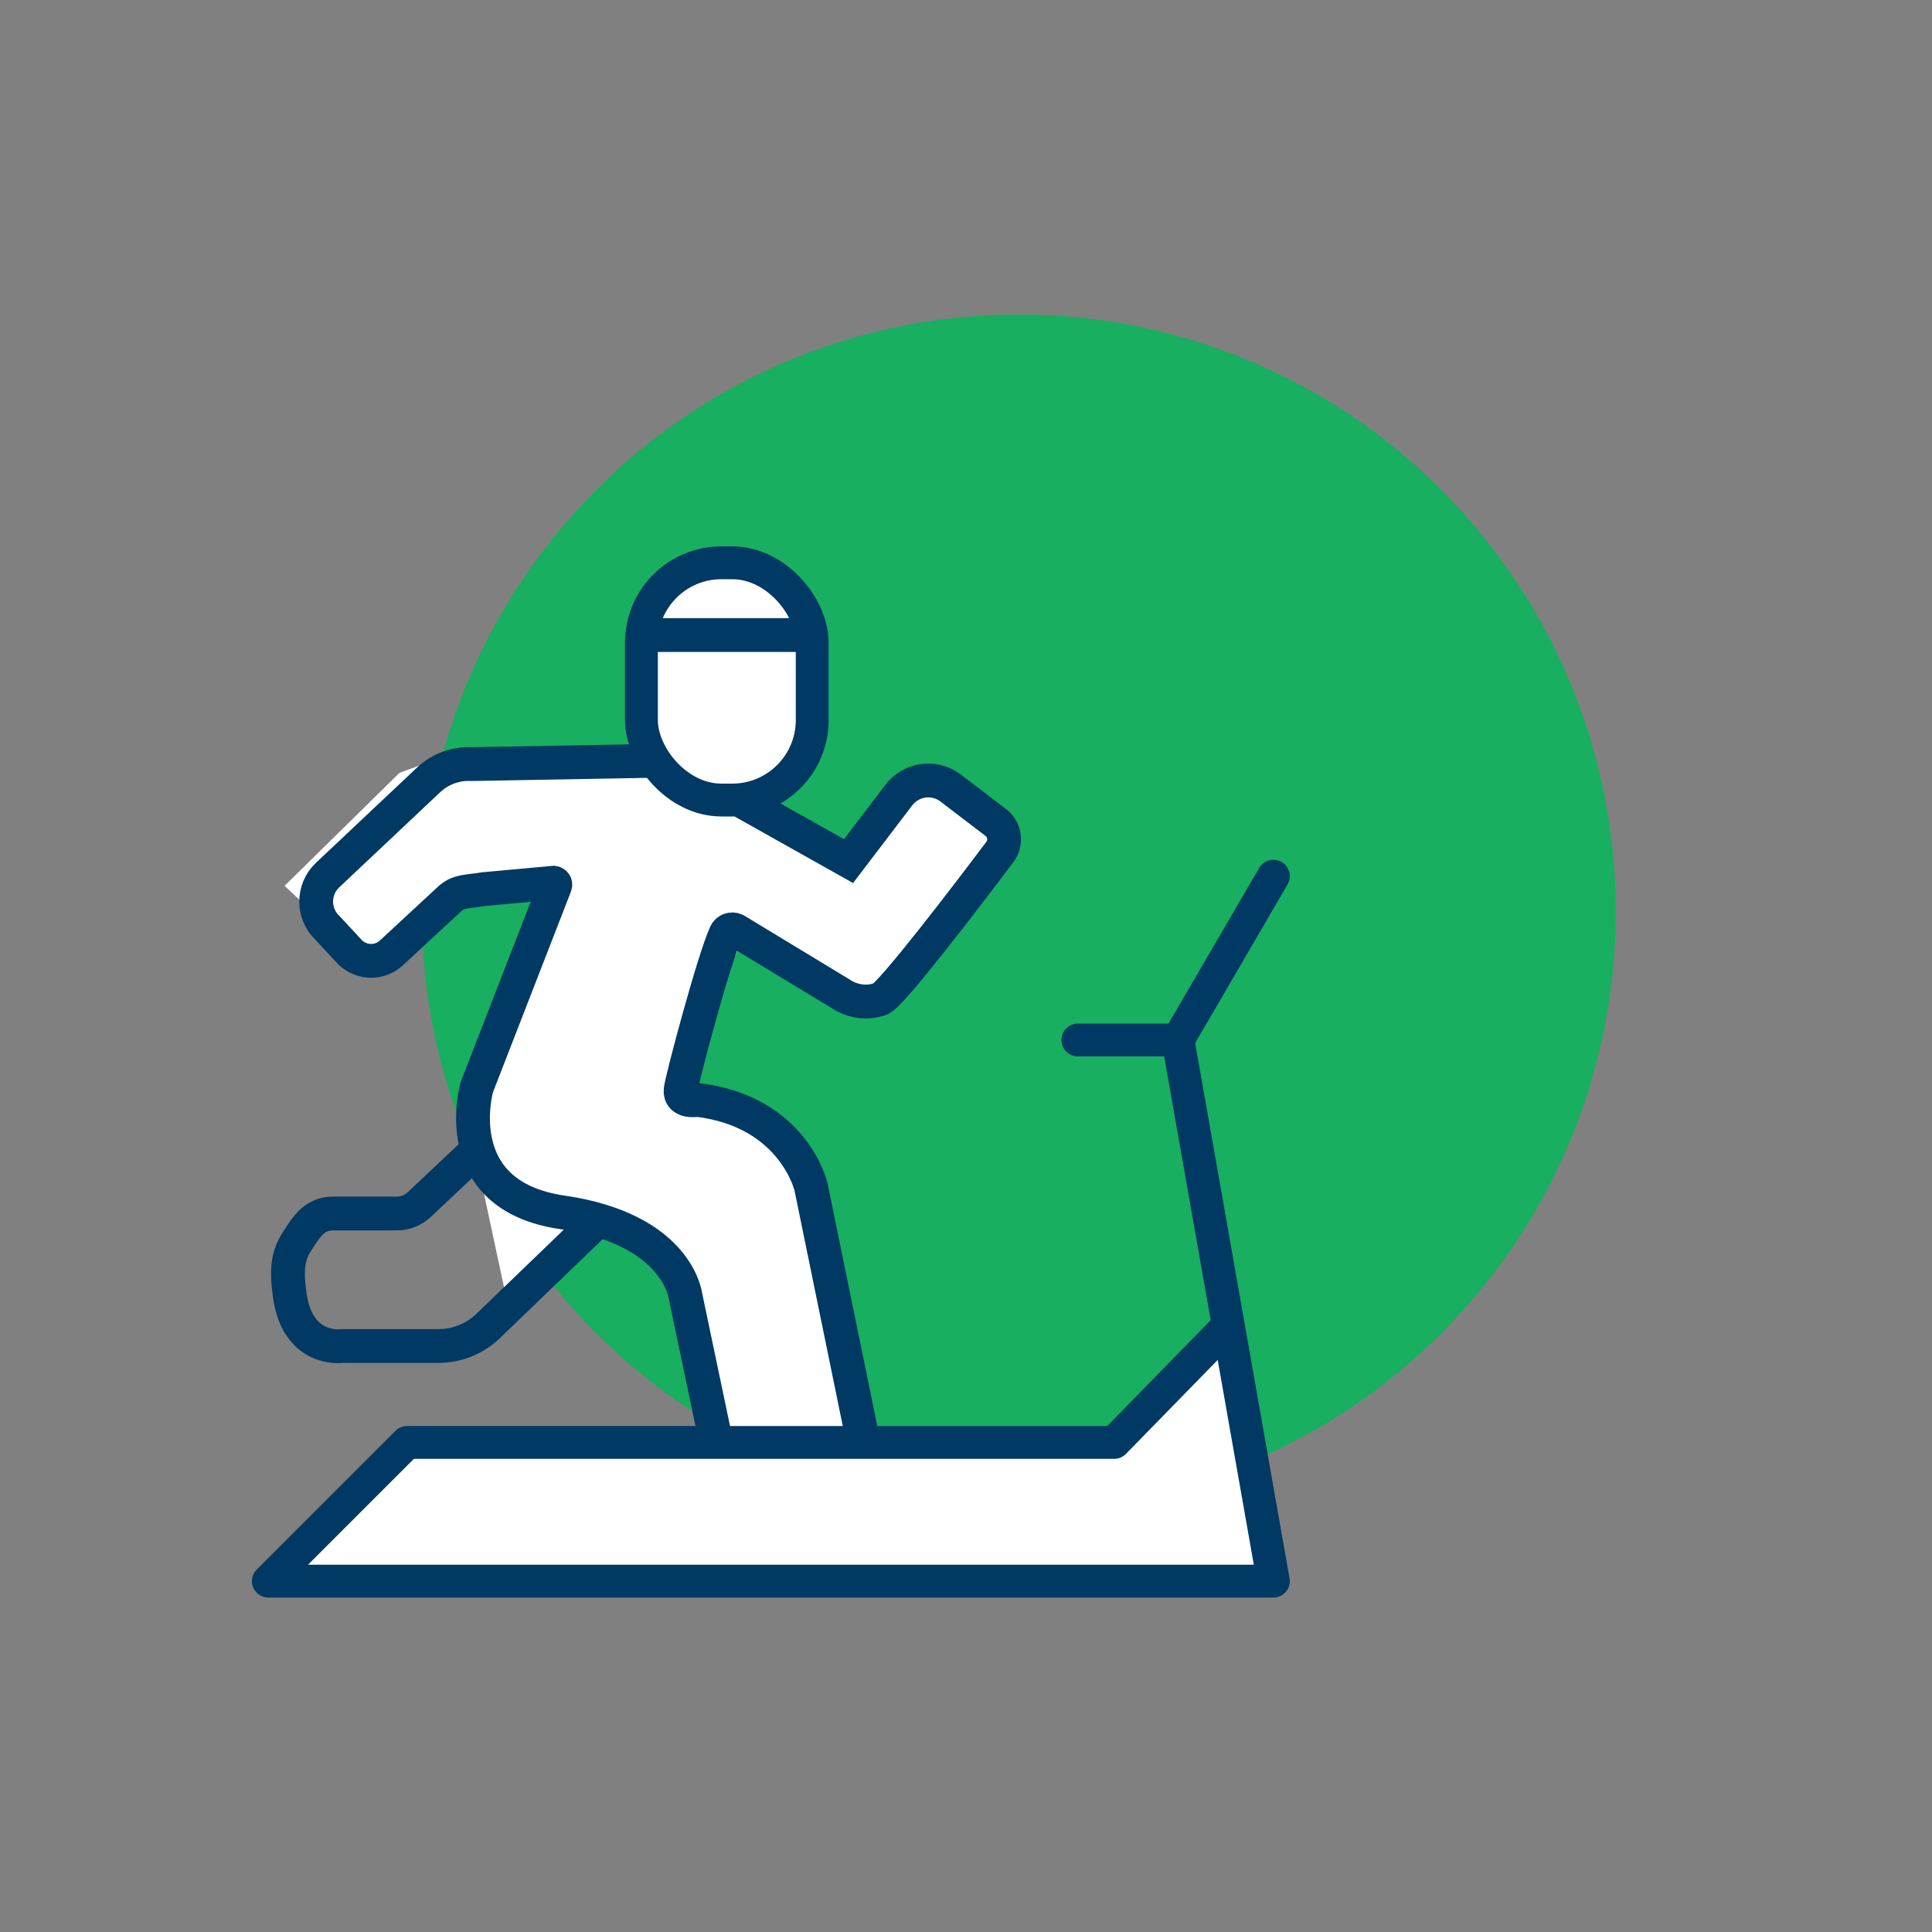 <?xml version="1.0" encoding="UTF-8"?><svg id="Layer_1" xmlns="http://www.w3.org/2000/svg" xmlns:xlink="http://www.w3.org/1999/xlink" viewBox="0 0 100 100"><rect x="0" y="0" width="100" height="100" fill="#808080" stroke="none"/><defs><style>.cls-1,.cls-2,.cls-3{fill:none;}.cls-4{clip-path:url(#clippath);}.cls-5,.cls-6{fill:#fff;}.cls-7{fill:#18af60;}.cls-6,.cls-2{stroke-miterlimit:10;}.cls-6,.cls-2,.cls-3{stroke:#003963;}.cls-6,.cls-3{stroke-width:1.7px;}.cls-2{stroke-width:1.75px;}.cls-3{stroke-linecap:round;stroke-linejoin:round;}</style><clipPath id="clippath"><rect class="cls-1" x="16.37" y="16.28" width="67.26" height="61.81"/></clipPath></defs><g class="cls-4"><path class="cls-7" d="M52.73,78.08c17.07,0,30.9-13.84,30.9-30.9s-13.84-30.9-30.9-30.9-30.9,13.84-30.9,30.9,13.84,30.9,30.9,30.9"/></g><polygon class="cls-5" points="14.73 45.85 19.51 50.33 24.18 45.99 28.13 46.55 24.51 57.19 24.47 59.07 26.3 67.62 30.48 63.59 32.39 63.68 34.51 65.21 36.02 69.67 37.19 74.92 44.16 74.66 42.71 65.03 41.3 59.95 39.32 57.82 35.22 56.11 38.21 49.11 39.9 49.48 44.53 52.15 46.12 51.57 46.71 50.54 51.98 43.61 47.32 40.38 46.27 41.13 45.33 42.1 43.93 44.55 39.4 42.01 37.84 41.13 34.2 40.11 33.77 39.17 24.18 38.73 20.68 40 14.73 45.85"/><polygon class="cls-5" points="63.37 69.67 65.1 81.47 15.4 81.47 14.4 80.79 20.35 74.92 23.13 74.41 30.95 74.33 55.78 74.33 56.84 74.33 58.72 73.51 63.37 69.67"/><g><polyline class="cls-3" points="65.91 45.35 60.97 53.83 65.91 81.84 13.89 81.84 21.07 74.66 57.67 74.66 63.58 68.61"/><line class="cls-3" x1="60.97" y1="53.83" x2="55.79" y2="53.83"/><path class="cls-2" d="M34.88,39.36l-10.44,.19c-.84-.05-1.66,.25-2.27,.83l-5.22,4.92c-.78,.74-.78,1.99,0,2.73l1.19,1.28c.6,.56,1.53,.57,2.13,0l2.98-2.76c.48-.45,.88-.38,1.8-.53l3.61-.33c.06,.01,.1,.07,.08,.13l-4.06,10.45s-1.62,5.6,4.42,6.48c6.04,.88,6.39,4.38,6.39,4.38l1.58,7.53"/><path class="cls-2" d="M44.69,74.66l-2.71-13.22s-.88-3.9-5.87-4.51c0,0-.96,.18-.88-.53,.08-.6,1.7-6.71,2.33-8.08,.09-.19,.31-.27,.51-.18l5.64,3.42c.57,.3,1.24,.37,1.84,.15,0,0,.01,0,.02,0,.56-.21,4.56-5.45,6.18-7.61,.38-.5,.26-1.21-.25-1.56l-2.36-1.8c-.85-.59-2.01-.4-2.63,.43l-2.59,3.4-6.09-3.42"/><path class="cls-2" d="M24.5,59.71l-2.8,2.64c-.31,.29-.72,.46-1.15,.46h-3.29c-.98,0-1.38,.65-1.91,1.48-.43,.69-.56,1.39-.34,2.83,.44,2.89,2.71,2.55,2.71,2.55h4.97c.97,0,1.9-.38,2.6-1.06l5.68-5.47"/><rect class="cls-6" x="33.2" y="29.13" width="8.84" height="12.28" rx="4.14" ry="4.14"/><line class="cls-2" x1="33.2" y1="32.87" x2="42.43" y2="32.87"/></g></svg>